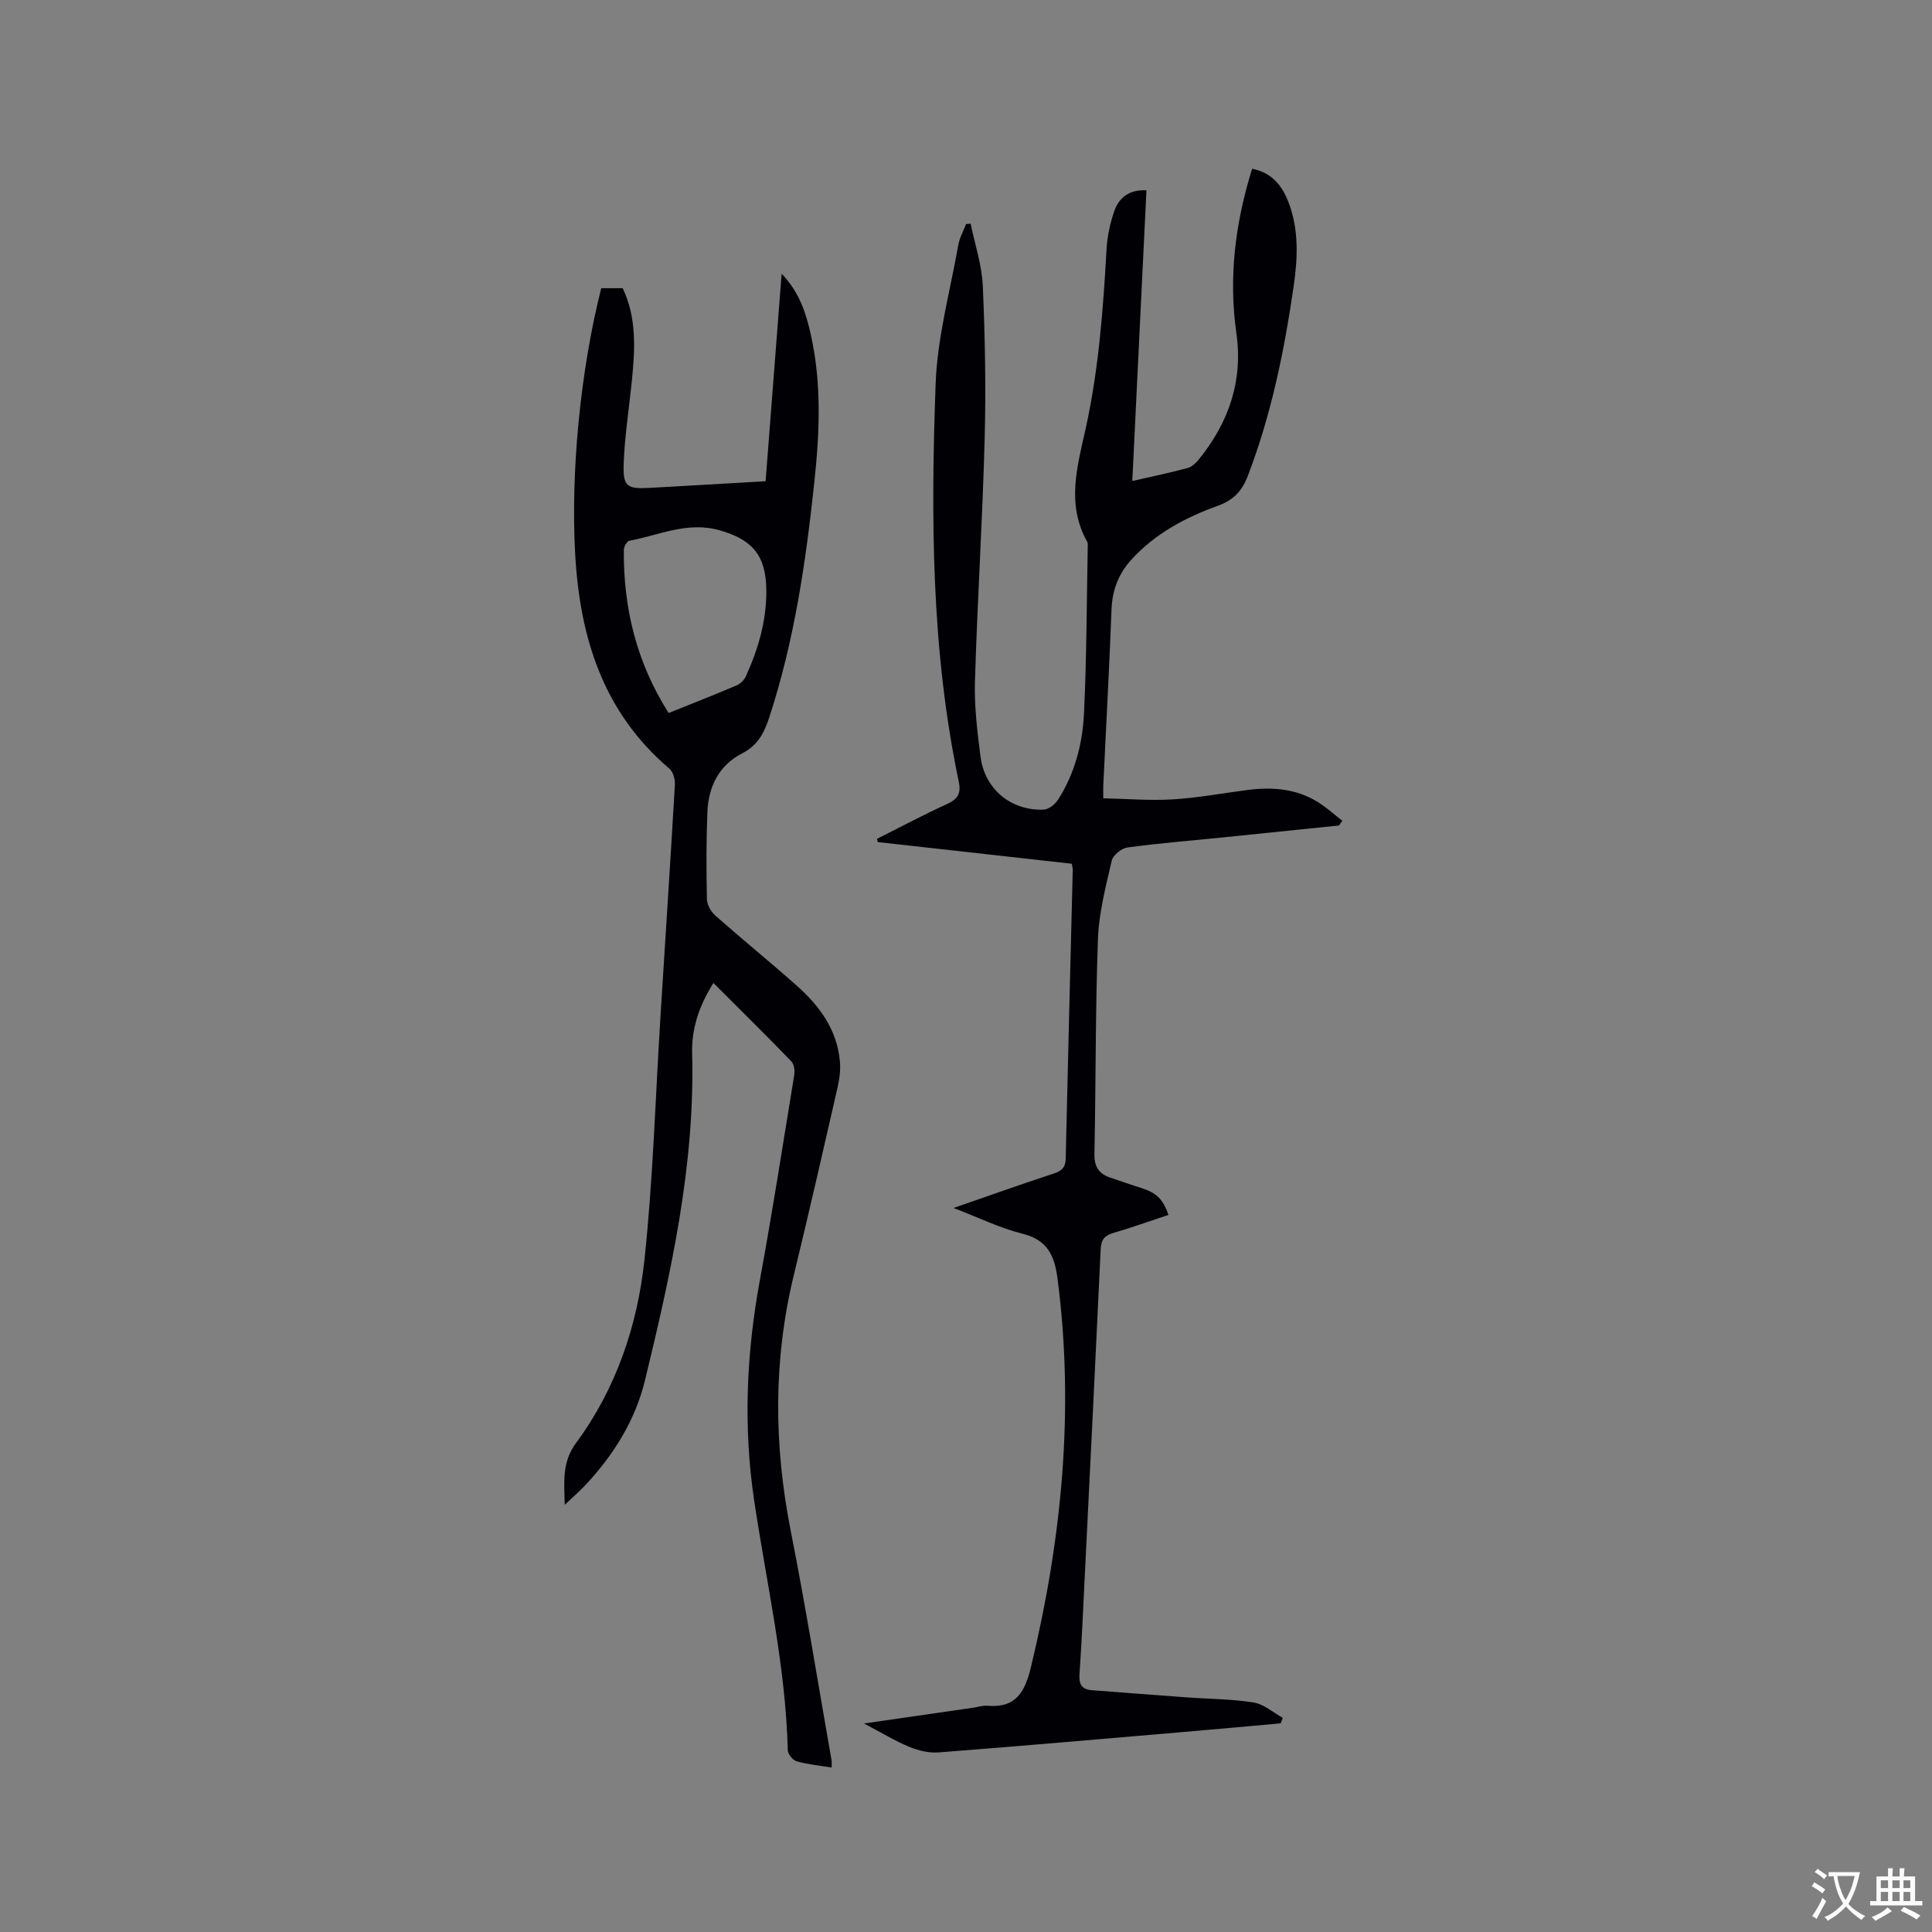 <svg enable-background="new 0 0 400 400" viewBox="0 0 400 400" xmlns="http://www.w3.org/2000/svg"><rect x="0" y="0" width="400" height="400" fill="#808080" stroke="none"/><path d="m197.42 250.1c7.34-2.54 14.01-4.92 20.74-7.13 1.65-.54 2.44-1.25 2.48-3.06.45-19.93.97-39.85 1.46-59.78.01-.31-.09-.62-.19-1.3-13.34-1.49-26.76-2.99-40.18-4.49-.05-.22-.11-.45-.16-.67 4.85-2.43 9.63-4.99 14.56-7.23 2.25-1.02 2.87-2.26 2.37-4.62-5.72-27.2-5.78-54.78-4.79-82.33.35-9.63 3-19.18 4.69-28.75.27-1.5 1.06-2.9 1.61-4.35.32-.03.63-.06.95-.09.88 4.3 2.33 8.57 2.52 12.89.46 10.57.67 21.18.38 31.76-.44 16.74-1.51 33.47-2.01 50.21-.15 5.16.5 10.37 1.16 15.51.86 6.7 6.28 11.2 13.06 10.96 1.06-.04 2.41-1.15 3.04-2.14 3.43-5.41 5.02-11.53 5.32-17.79.55-11.43.55-22.88.77-34.32.01-.42.07-.92-.12-1.25-4.38-7.77-2-15.7-.29-23.46 2.7-12.28 3.61-24.71 4.32-37.2.15-2.61.73-5.27 1.58-7.73.97-2.78 3.04-4.53 6.67-4.34-.97 20.01-1.95 39.96-2.93 60.19 4.07-.94 7.79-1.7 11.45-2.69.91-.25 1.78-1.1 2.41-1.89 6.13-7.6 9.08-16.17 7.69-26.01-1.64-11.55-.25-22.81 3.26-34.06 3.85.73 6.05 3.24 7.4 6.6 2.29 5.7 2.07 11.67 1.22 17.57-1.94 13.43-4.63 26.7-9.52 39.44-1.18 3.07-2.94 4.98-6.16 6.15-6.71 2.42-12.99 5.74-17.91 11.13-2.68 2.93-3.99 6.32-4.14 10.35-.46 12.16-1.13 24.31-1.71 36.47-.03.63 0 1.26 0 2.63 4.83.1 9.64.51 14.42.22 5.17-.31 10.29-1.28 15.43-1.94 5.51-.71 10.8-.22 15.5 3.11 1.43 1.02 2.77 2.18 4.14 3.27-.23.32-.46.65-.69.97-8.18.84-16.37 1.69-24.55 2.52-6.43.65-12.88 1.16-19.28 2.04-1.21.17-2.95 1.58-3.21 2.7-1.23 5.34-2.66 10.76-2.86 16.19-.54 14.83-.43 29.68-.73 44.52-.06 2.68.93 4.15 3.32 4.95 2.11.7 4.19 1.45 6.31 2.11 3.19 1 4.52 2.24 5.7 5.59-3.79 1.26-7.56 2.61-11.39 3.73-1.8.53-2.55 1.37-2.64 3.3-1.05 22.45-2.17 44.9-3.28 67.35-.34 6.88-.63 13.77-1.11 20.64-.15 2.12.41 3.23 2.57 3.39 6.53.49 13.06 1.01 19.59 1.48 4.63.34 9.32.33 13.88 1.06 2.13.34 4.04 2.08 6.05 3.18-.15.38-.29.76-.44 1.14-6.82.61-13.65 1.24-20.47 1.82-16.79 1.44-33.57 2.9-50.37 4.2-1.98.15-4.16-.37-6.02-1.14-2.98-1.24-5.77-2.94-9.42-4.85 8.09-1.17 15.3-2.21 22.5-3.25 1.05-.15 2.11-.51 3.14-.42 5.88.49 7.71-2.93 8.94-8.02 6.39-26.51 9.03-53.21 5.5-80.4-.63-4.89-2.13-8.07-7.39-9.35-4.61-1.15-9-3.33-14.14-5.29z" fill="#010105"/><path d="m124.48 59.67h4.44c2.93 6.13 2.55 12.65 1.9 19.18-.57 5.68-1.48 11.35-1.69 17.05-.18 4.9.63 5.37 5.53 5.1 7.82-.42 15.63-.9 23.85-1.37 1.1-14.24 2.19-28.33 3.32-42.96 3.75 3.89 5.12 8.38 6.12 12.97 2.17 9.97 1.73 20.04.66 30.07-1.76 16.55-4.14 32.99-9.37 48.89-1.05 3.19-2.36 5.74-5.68 7.43-4.67 2.39-6.89 6.85-7.1 12.03-.24 6.03-.23 12.08-.1 18.11.02 1.16.84 2.59 1.74 3.39 5.56 4.91 11.32 9.6 16.87 14.52 4.7 4.17 8.32 9.1 8.92 15.62.16 1.75-.06 3.6-.45 5.32-2.97 13-5.94 26.01-9.09 38.97-4.27 17.62-4.14 35.2-.64 52.95 3.12 15.79 5.67 31.69 8.46 47.54.07.38.01.79.01 1.47-2.53-.42-4.95-.64-7.25-1.29-.79-.22-1.81-1.5-1.83-2.32-.44-17.46-4.38-34.44-6.95-51.61-2.27-15.18-1.64-30.41 1.15-45.56 2.61-14.16 4.82-28.4 7.14-42.62.15-.9-.03-2.22-.61-2.82-5.22-5.39-10.57-10.66-16.13-16.22-2.91 4.67-4.54 9.36-4.4 14.56.62 23.13-4.37 45.46-9.76 67.7-2.02 8.33-6.56 15.58-12.49 21.86-1.15 1.21-2.42 2.3-4.13 3.92-.11-4.89-.6-8.81 2.37-12.83 8.29-11.24 12.7-24.32 14.15-38 1.79-16.83 2.27-33.8 3.33-50.71 1-15.87 2.04-31.73 2.96-47.6.06-1.08-.37-2.62-1.14-3.27-13.7-11.63-18.53-27.12-19.5-44.32-.96-17.07 1.06-38.02 5.39-55.15zm13.95 87.95c4.89-1.97 9.51-3.77 14.08-5.72.78-.33 1.57-1.12 1.92-1.89 2.56-5.64 4.28-11.49 4.23-17.77-.05-7.2-2.83-10.52-9.71-12.46-6.61-1.87-12.5 1.03-18.66 2.18-.49.09-1.12 1.22-1.13 1.88-.11 12.01 2.6 23.26 9.27 33.78z" fill="#010105"/><g fill="#fafbfa"><path d="m377.9 391.2c-.2.3-.4.5-.6.8-.7-.6-1.4-1-2.2-1.5.2-.3.4-.5.5-.8.6.4 1.4.8 2.3 1.5zm-1.8 6.1c-.2-.2-.5-.4-.9-.6.4-.6.8-1.2 1.2-1.9s.7-1.3.9-1.9c.3.3.5.5.8.7-.7 1.3-1.4 2.6-2 3.7zm2.2-9c-.3.3-.5.5-.6.8-.6-.6-1.3-1.1-2-1.5.3-.3.5-.5.6-.7.6.5 1.3.9 2 1.4zm.3.2v-.9h2 4.5c-.3 1.3-.6 2.5-1 3.6s-.9 2.1-1.4 3c.4.5 1 1 1.6 1.4s1.2.8 1.9 1.1c-.3.2-.5.4-.8.8-.4-.3-1-.7-1.6-1.2s-1.2-1.1-1.6-1.6c-.5.6-1.1 1.1-1.7 1.6s-1.4.9-2.1 1.4c-.1-.3-.3-.5-.7-.8.6-.2 1.2-.5 1.9-1s1.4-1.1 2-1.8c-.5-.8-.9-1.6-1.2-2.5s-.6-2-.8-3.2c-.4.1-.7.1-1 .1zm2.5 2.7c.3 1 .7 1.7 1 2.2.3-.5.6-1.1 1-2s.6-1.9.9-3h-3.2-.4c.1.9.3 1.8.7 2.8z"/><path d="m396.5 388.5v1.5 3.6h1.5v.9c-.4 0-1 0-1.7 0h-7.9c-.5 0-.9 0-1.2 0v-.9h1.3v-3.5c0-.7 0-1.2 0-1.6h2.4c0-.8 0-1.4 0-1.7h1c0 .3-.1.8-.1 1.7h1.5c0-.8 0-1.4 0-1.7h1c0 .3-.1.9-.1 1.7zm-8.2 9.2c-.2-.3-.5-.5-.8-.8.8-.3 1.4-.6 1.9-.9s1-.7 1.4-1.1c.3.3.6.5.9.8-1.6 1-2.8 1.6-3.4 2zm2.6-6.8v-1.6h-1.5v1.6zm0 2.7v-1.9h-1.5v1.9zm2.4-2.7v-1.6h-1.5v1.6zm0 2.7v-1.9h-1.5v1.9zm.2 2 .7-.8c.4.2.9.5 1.6.8s1.3.7 1.8 1c-.3.3-.5.5-.8.8-.4-.3-1.5-1-3.3-1.8zm2-4.7v-1.6h-1.4v1.6zm0 2.7v-1.9h-1.4v1.9z"/></g></svg>